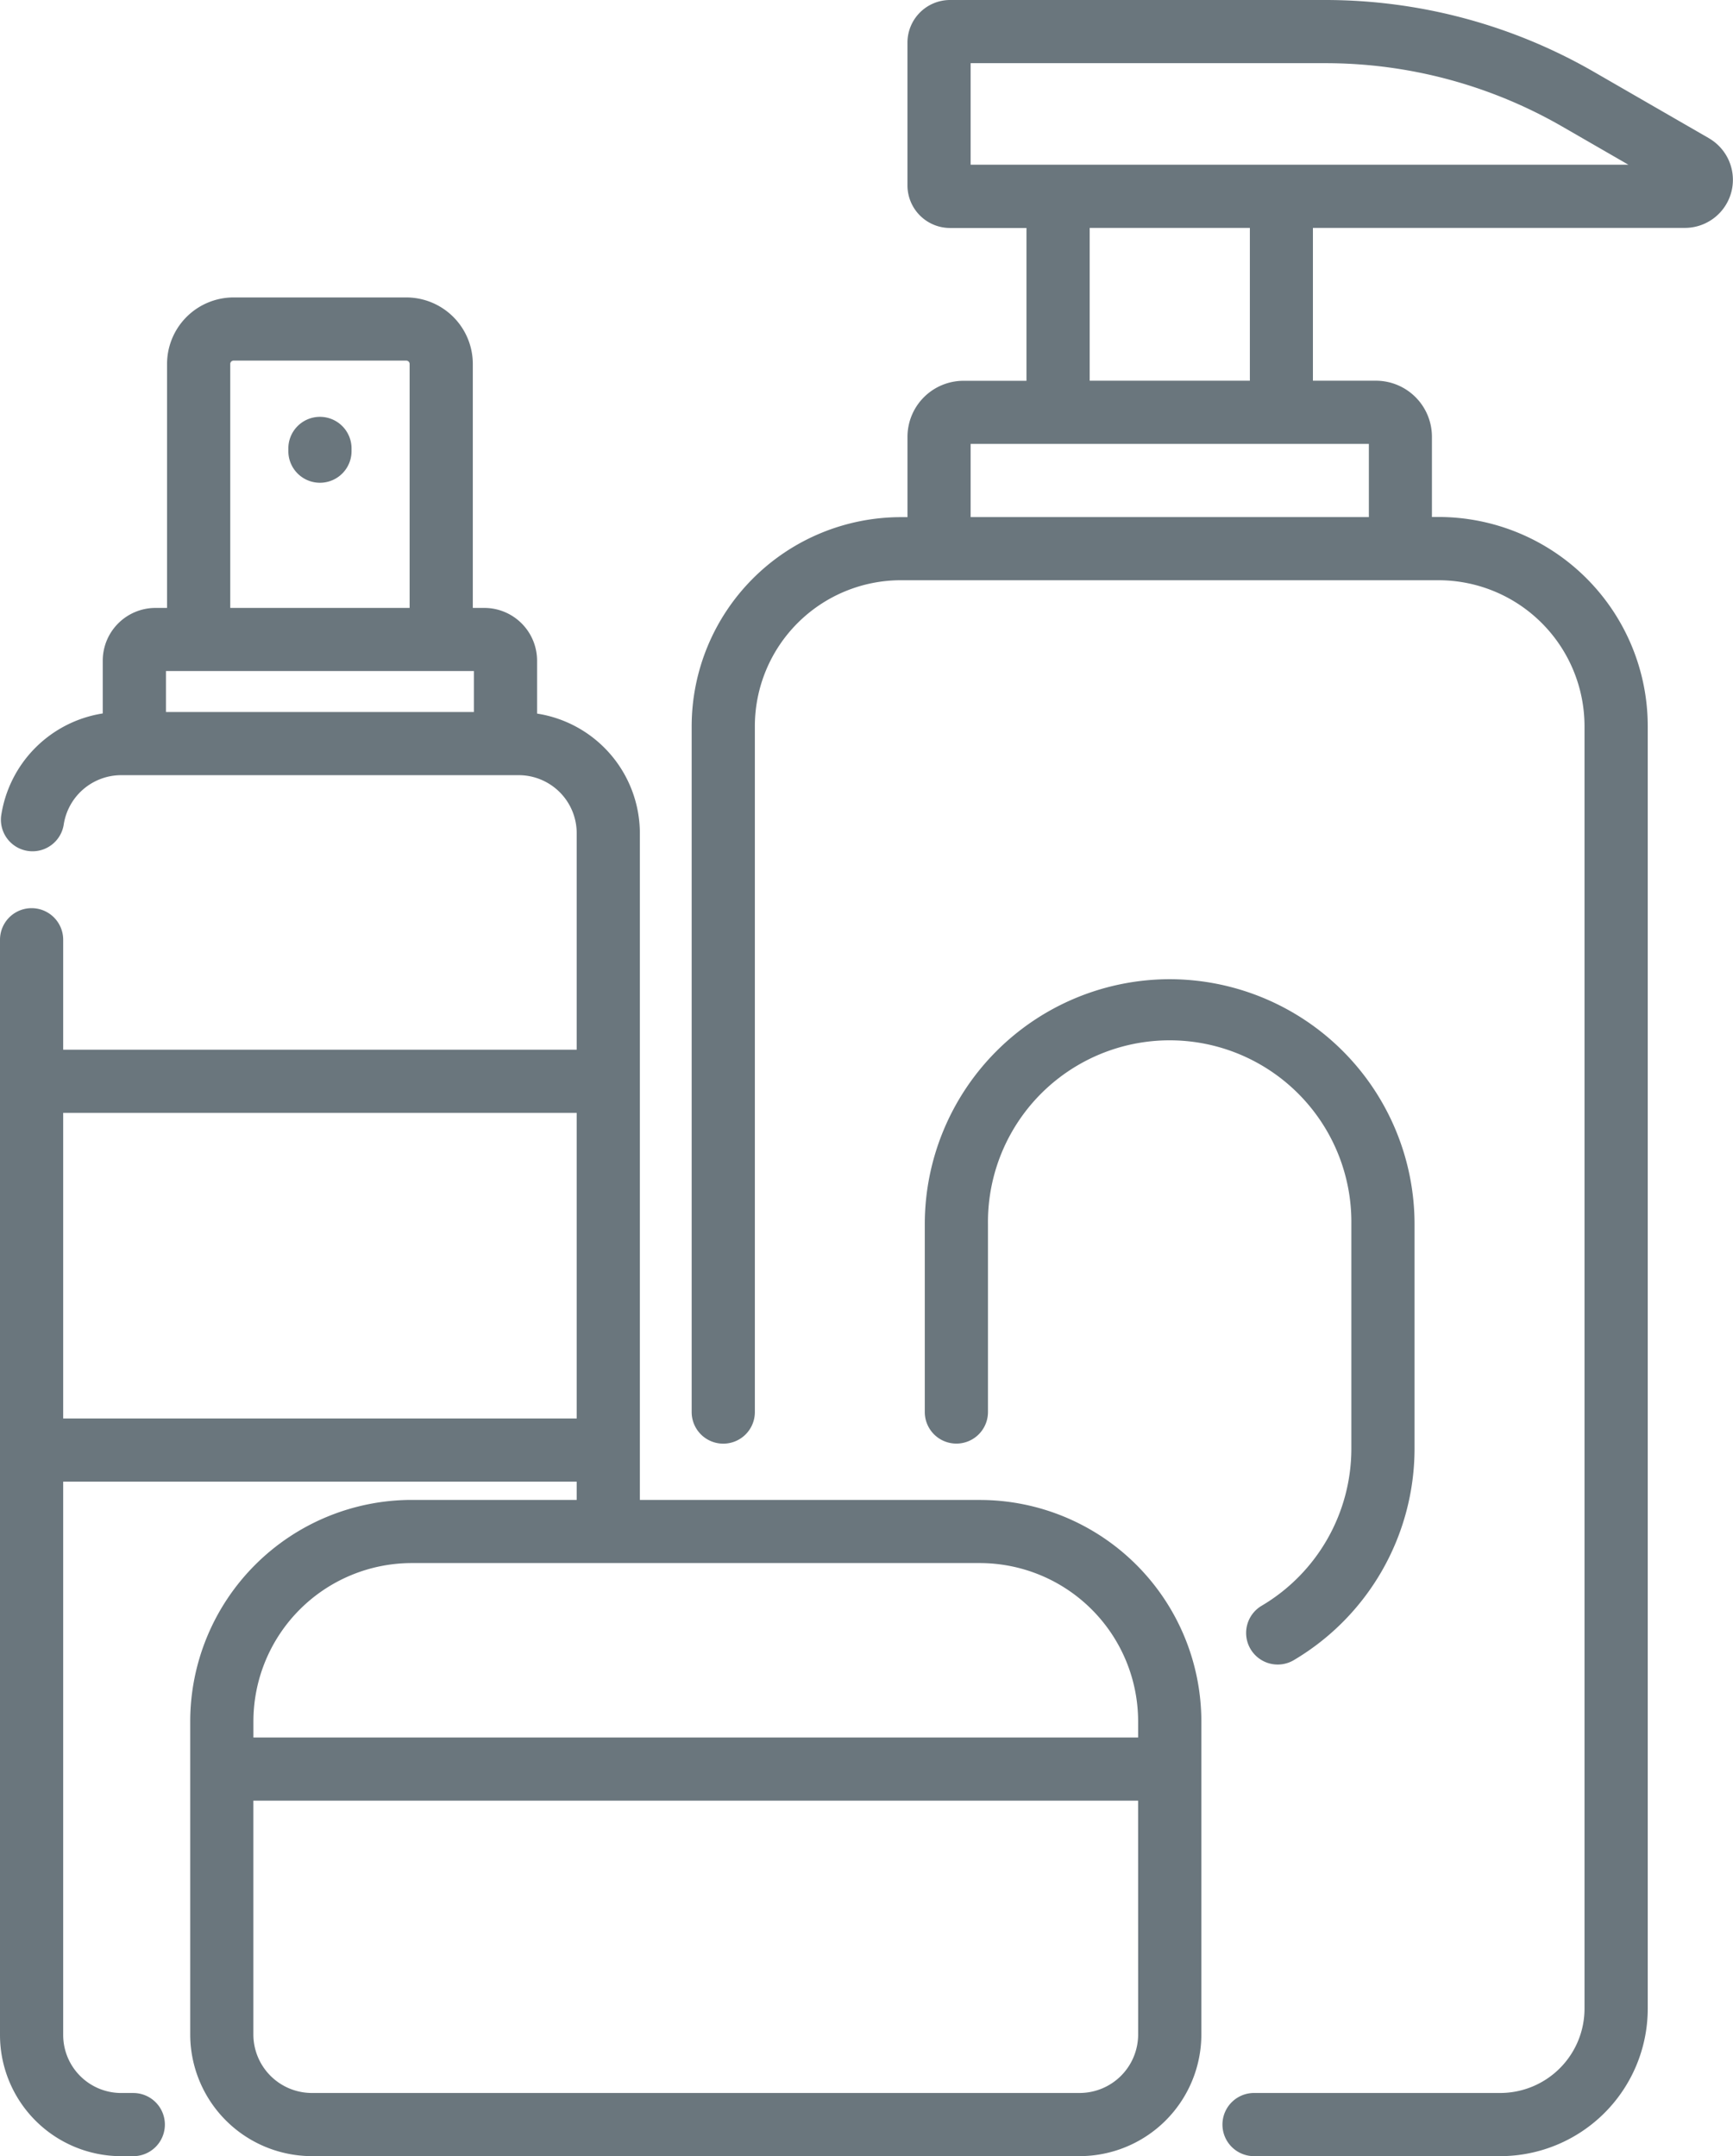 <svg xmlns="http://www.w3.org/2000/svg" width="80.355" height="100" viewBox="0 0 80.355 100"><g transform="translate(13.37 19.333)"><path d="M120.21,98.987a1.465,1.465,0,0,0-1.465,1.465v.127a1.465,1.465,0,0,0,2.93,0v-.127A1.465,1.465,0,0,0,120.21,98.987Z" transform="translate(-118.745 -98.987)" fill="#6a767d"/></g><g transform="translate(32.073)"><path d="M261.667,6.41l-5.335-3.078A24.936,24.936,0,0,0,243.888,0H226.48a1.976,1.976,0,0,0-1.974,1.974V8.6a1.976,1.976,0,0,0,1.974,1.974h3.544v7.087H227.1a2.6,2.6,0,0,0-2.593,2.593v3.731H224.2a9.707,9.707,0,0,0-9.7,9.7V65.491a1.465,1.465,0,0,0,2.93,0V33.677a6.774,6.774,0,0,1,6.766-6.766h24.937a6.774,6.774,0,0,1,6.766,6.766V93.163a3.912,3.912,0,0,1-3.908,3.908H240.576a1.465,1.465,0,0,0,0,2.93h11.418a6.845,6.845,0,0,0,6.837-6.837V33.677a9.707,9.707,0,0,0-9.7-9.7h-.307V20.25a2.6,2.6,0,0,0-2.593-2.593h-2.925V10.57h17.244a2.229,2.229,0,0,0,1.114-4.16ZM245.9,20.587v3.395H227.435V20.587H245.9Zm-12.945-2.93V10.57h7.427v7.087ZM241.845,7.64H227.435V2.93h16.452a22,22,0,0,1,10.98,2.94l3.068,1.77Z" transform="translate(-214.502)" fill="#6a767d"/></g><g transform="translate(42.883 45.415)"><path d="M281.2,232.527a11.367,11.367,0,0,0-11.354,11.354V252.6a1.465,1.465,0,0,0,2.93,0v-8.722a8.425,8.425,0,1,1,16.849,0v10.441a8.469,8.469,0,0,1-4.144,7.258,1.465,1.465,0,1,0,1.491,2.522,11.411,11.411,0,0,0,5.583-9.78V243.881A11.367,11.367,0,0,0,281.2,232.527Z" transform="translate(-269.849 -232.527)" fill="#6a767d"/></g><g transform="translate(0 13.795)"><path d="M95.723,126.4H79.959v-2.3s0-.006,0-.009v-17.1s0-.006,0-.009v-11.5a5.626,5.626,0,0,0-4.766-5.553V87.474a2.448,2.448,0,0,0-2.446-2.446h-.534V73.712a3.087,3.087,0,0,0-3.084-3.084H61.12a3.087,3.087,0,0,0-3.084,3.084V85.028H57.5a2.448,2.448,0,0,0-2.446,2.446v2.448a5.646,5.646,0,0,0-4.712,4.761,1.465,1.465,0,0,0,2.9.411,2.7,2.7,0,0,1,2.661-2.309H74.342a2.691,2.691,0,0,1,2.688,2.688v10.045H53.22v-5.1a1.465,1.465,0,1,0-2.93,0v50.8a5.624,5.624,0,0,0,5.617,5.617h.563a1.465,1.465,0,0,0,0-2.93h-.563a2.691,2.691,0,0,1-2.687-2.687V125.551h23.81v.847H69.378A10.28,10.28,0,0,0,59.11,136.666v14.525a5.649,5.649,0,0,0,5.642,5.642h35.6a5.649,5.649,0,0,0,5.642-5.642V136.666A10.28,10.28,0,0,0,95.723,126.4ZM60.966,73.712a.154.154,0,0,1,.154-.154h8.009a.154.154,0,0,1,.154.154V85.028H60.966Zm11.3,16.143H57.986v-1.9H72.263v1.9ZM53.22,122.621V108.447h23.81v14.174Zm8.82,14.045a7.347,7.347,0,0,1,7.339-7.339H95.723a7.347,7.347,0,0,1,7.339,7.339v.751H62.04Zm41.023,14.525a2.716,2.716,0,0,1-2.713,2.713h-35.6a2.716,2.716,0,0,1-2.712-2.713V140.347h41.023Z" transform="translate(-50.29 -70.628)" fill="#6a767d"/></g></svg>